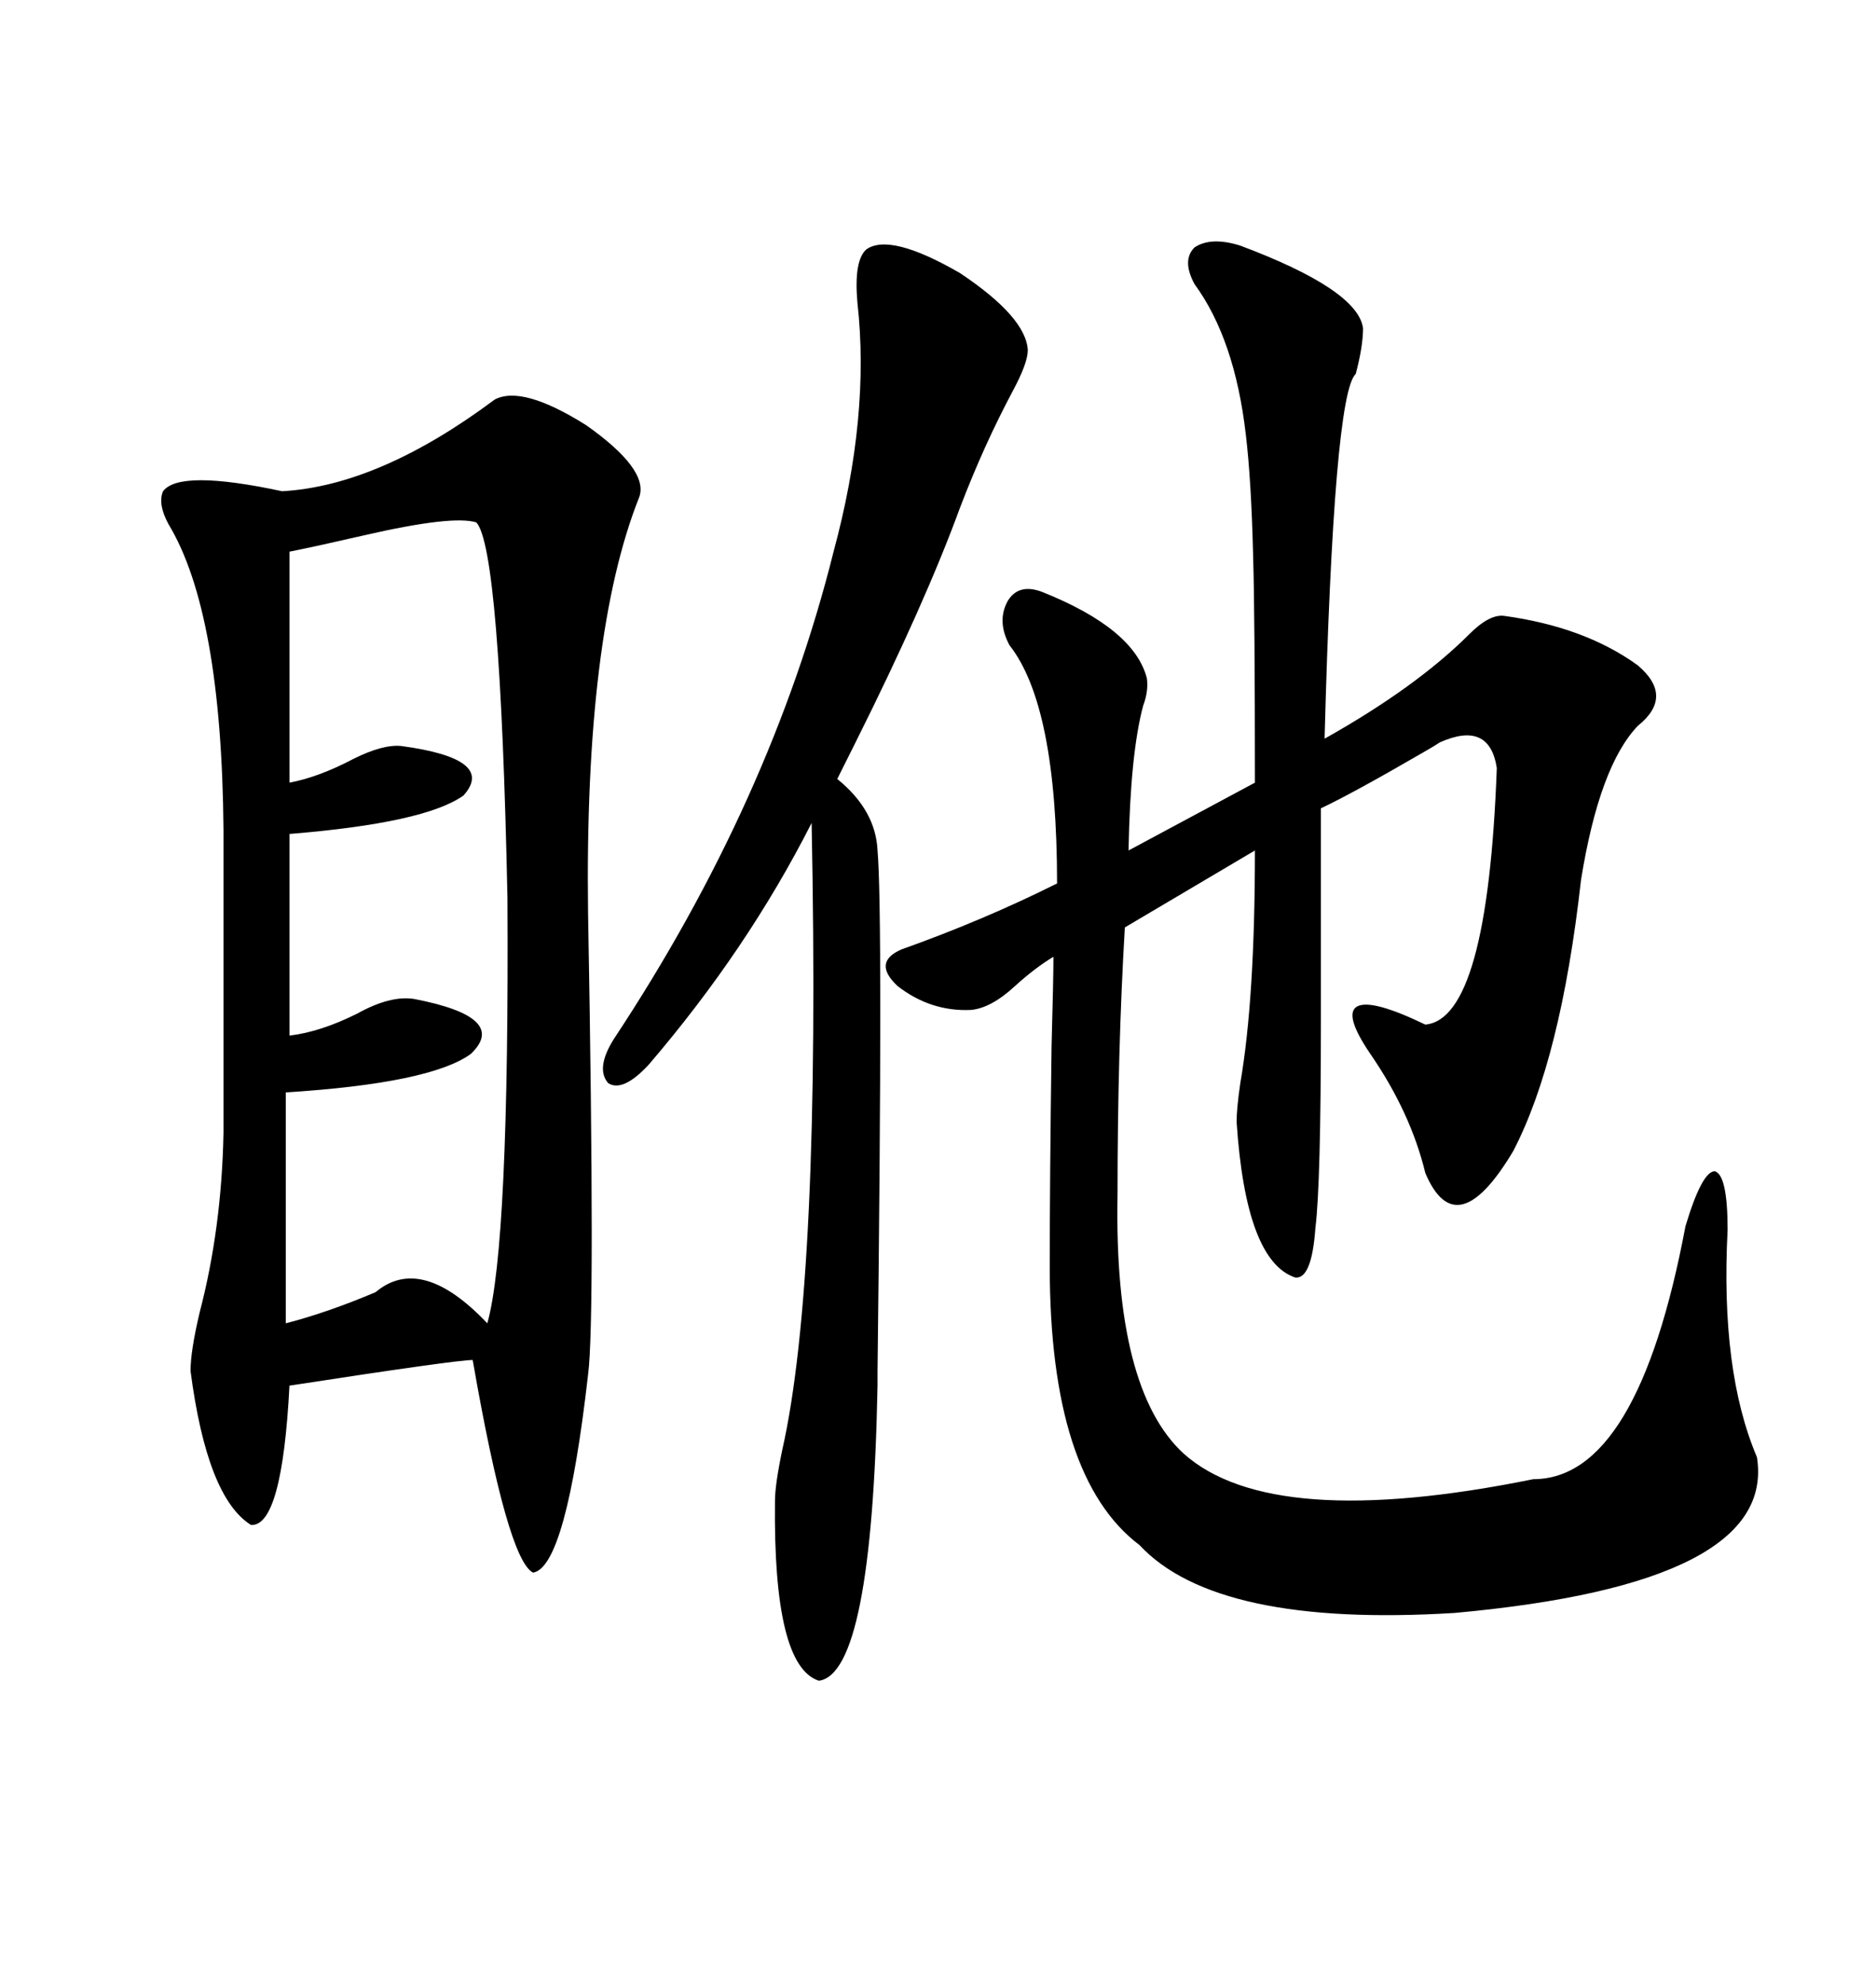 <svg xmlns="http://www.w3.org/2000/svg" xmlns:xlink="http://www.w3.org/1999/xlink" width="300" height="317.285"><path d="M94.04 219.73L94.04 219.73Q90.53 250.49 85.25 251.37L85.25 251.37Q81.15 249.32 75.59 217.38L75.59 217.38Q72.95 217.38 46.29 221.48L46.29 221.48Q45.12 244.04 40.14 243.75L40.14 243.75Q33.11 239.36 30.47 219.14L30.47 219.14Q30.47 215.92 31.93 209.77L31.93 209.77Q35.45 196.29 35.74 181.05L35.74 181.05L35.74 132.71Q35.45 97.85 26.95 83.79L26.95 83.79Q25.20 80.57 26.07 78.52L26.07 78.52Q28.71 75 45.12 78.52L45.12 78.52Q60.64 77.64 79.10 63.87L79.10 63.87Q83.50 61.52 93.75 67.97L93.75 67.97Q103.71 75 102.25 79.39L102.25 79.39Q93.46 101.37 94.04 145.90L94.04 145.90Q95.21 210.94 94.04 219.73ZM198.34 39.26L198.34 39.26Q217.09 46.29 217.97 52.44L217.97 52.44Q217.97 55.37 216.80 59.77L216.80 59.77Q213.28 62.99 211.82 118.07L211.82 118.07Q226.46 109.86 234.96 101.37L234.96 101.37Q238.18 98.14 240.53 98.44L240.53 98.44Q253.42 100.20 261.91 106.35L261.91 106.35Q267.77 111.33 261.91 116.02L261.91 116.02Q255.76 122.46 252.83 140.63L252.83 140.63Q249.61 169.34 241.99 183.98L241.99 183.98Q232.91 199.22 227.93 187.50L227.93 187.50Q225.59 177.83 219.14 168.46L219.14 168.46Q214.75 162.01 217.09 160.84L217.09 160.84Q219.43 159.67 227.93 163.77L227.93 163.77Q237.89 162.89 239.36 122.75L239.36 122.75Q238.18 115.14 230.27 118.65L230.27 118.65Q229.39 119.24 227.34 120.41L227.34 120.41Q216.21 126.86 211.23 129.20L211.23 129.20L211.23 163.18Q211.23 189.26 210.35 196.29L210.35 196.29Q209.77 204.49 207.13 204.20L207.13 204.20Q199.22 201.56 197.75 179.30L197.75 179.30Q197.75 177.25 198.34 173.14L198.34 173.14Q200.68 159.67 200.68 135.94L200.68 135.94L179.88 148.24Q178.71 167.87 178.71 191.02L178.71 191.02Q178.13 222.07 189.26 232.32L189.26 232.32Q203.32 244.92 245.21 236.43L245.21 236.43Q261.91 236.43 269.53 196.00L269.53 196.00Q272.17 187.21 274.22 187.21L274.22 187.21Q276.27 187.79 276.27 196.58L276.27 196.58Q275.10 219.14 280.96 232.91L280.96 232.91Q284.18 253.13 232.62 257.81L232.62 257.81Q194.53 260.16 182.23 246.97L182.23 246.97Q167.87 236.13 167.87 202.44L167.87 202.44Q167.87 188.67 168.16 167.29L168.16 167.29Q168.46 156.45 168.46 152.93L168.46 152.93Q165.53 154.69 162.30 157.62L162.30 157.62Q158.50 161.13 155.27 161.43L155.27 161.43Q148.83 161.72 143.55 157.62L143.55 157.62Q139.45 153.81 144.14 151.76L144.14 151.76Q157.32 147.07 169.04 141.21L169.04 141.21Q169.04 112.79 161.43 103.13L161.43 103.13Q159.38 99.32 161.13 96.09L161.13 96.09Q162.89 93.16 166.70 94.63L166.70 94.63Q181.35 100.49 183.40 108.40L183.40 108.40Q183.69 110.45 182.81 112.79L182.81 112.79Q180.76 120.41 180.47 135.94L180.47 135.94L200.68 125.10Q200.68 98.44 200.39 88.77L200.39 88.77Q200.10 76.76 199.22 69.43L199.22 69.43Q197.46 54.20 191.02 45.41L191.02 45.41Q188.96 41.60 191.02 39.55L191.02 39.55Q193.65 37.79 198.34 39.26ZM140.33 221.48L140.33 221.48Q139.45 267.48 130.96 268.65L130.96 268.65Q123.63 266.31 123.93 239.94L123.93 239.94Q123.93 237.30 125.10 231.74L125.10 231.74Q131.25 204.49 129.79 131.54L129.79 131.54Q119.53 151.76 103.71 170.21L103.71 170.21Q99.61 174.61 97.27 173.14L97.27 173.14Q95.21 170.80 98.14 166.11L98.14 166.11Q123.34 128.03 133.30 88.18L133.30 88.18Q139.16 66.50 137.11 48.34L137.11 48.34Q136.52 41.60 138.57 39.84L138.57 39.84Q142.38 37.21 153.52 43.65L153.52 43.65Q164.06 50.68 164.36 55.96L164.36 55.96Q164.36 58.01 162.01 62.40L162.01 62.40Q157.32 71.19 153.52 81.15L153.52 81.15Q147.95 96.39 136.82 118.65L136.82 118.65Q134.77 122.75 133.89 124.51L133.89 124.51Q140.04 129.49 140.33 135.94L140.33 135.94Q141.21 145.90 140.33 219.14L140.33 219.14Q140.33 221.48 140.33 221.48ZM76.17 83.50L76.17 83.50Q72.36 82.32 58.30 85.55L58.30 85.55Q50.68 87.30 46.29 88.18L46.29 88.18L46.29 125.10Q50.98 124.22 56.54 121.29L56.54 121.29Q61.23 118.95 64.16 119.24L64.16 119.24Q79.39 121.29 74.12 127.15L74.12 127.15Q67.97 131.54 46.29 133.30L46.29 133.30L46.29 165.53Q51.27 164.94 57.13 162.01L57.13 162.01Q62.40 159.08 66.21 159.67L66.21 159.67Q81.45 162.60 75.29 168.46L75.29 168.46Q68.85 173.14 45.70 174.61L45.70 174.61L45.70 211.52Q52.44 209.77 60.06 206.54L60.06 206.54Q67.38 200.39 77.93 211.52L77.93 211.52Q81.45 198.93 81.15 143.55L81.15 143.55Q79.98 87.60 76.17 83.50Z"/></svg>